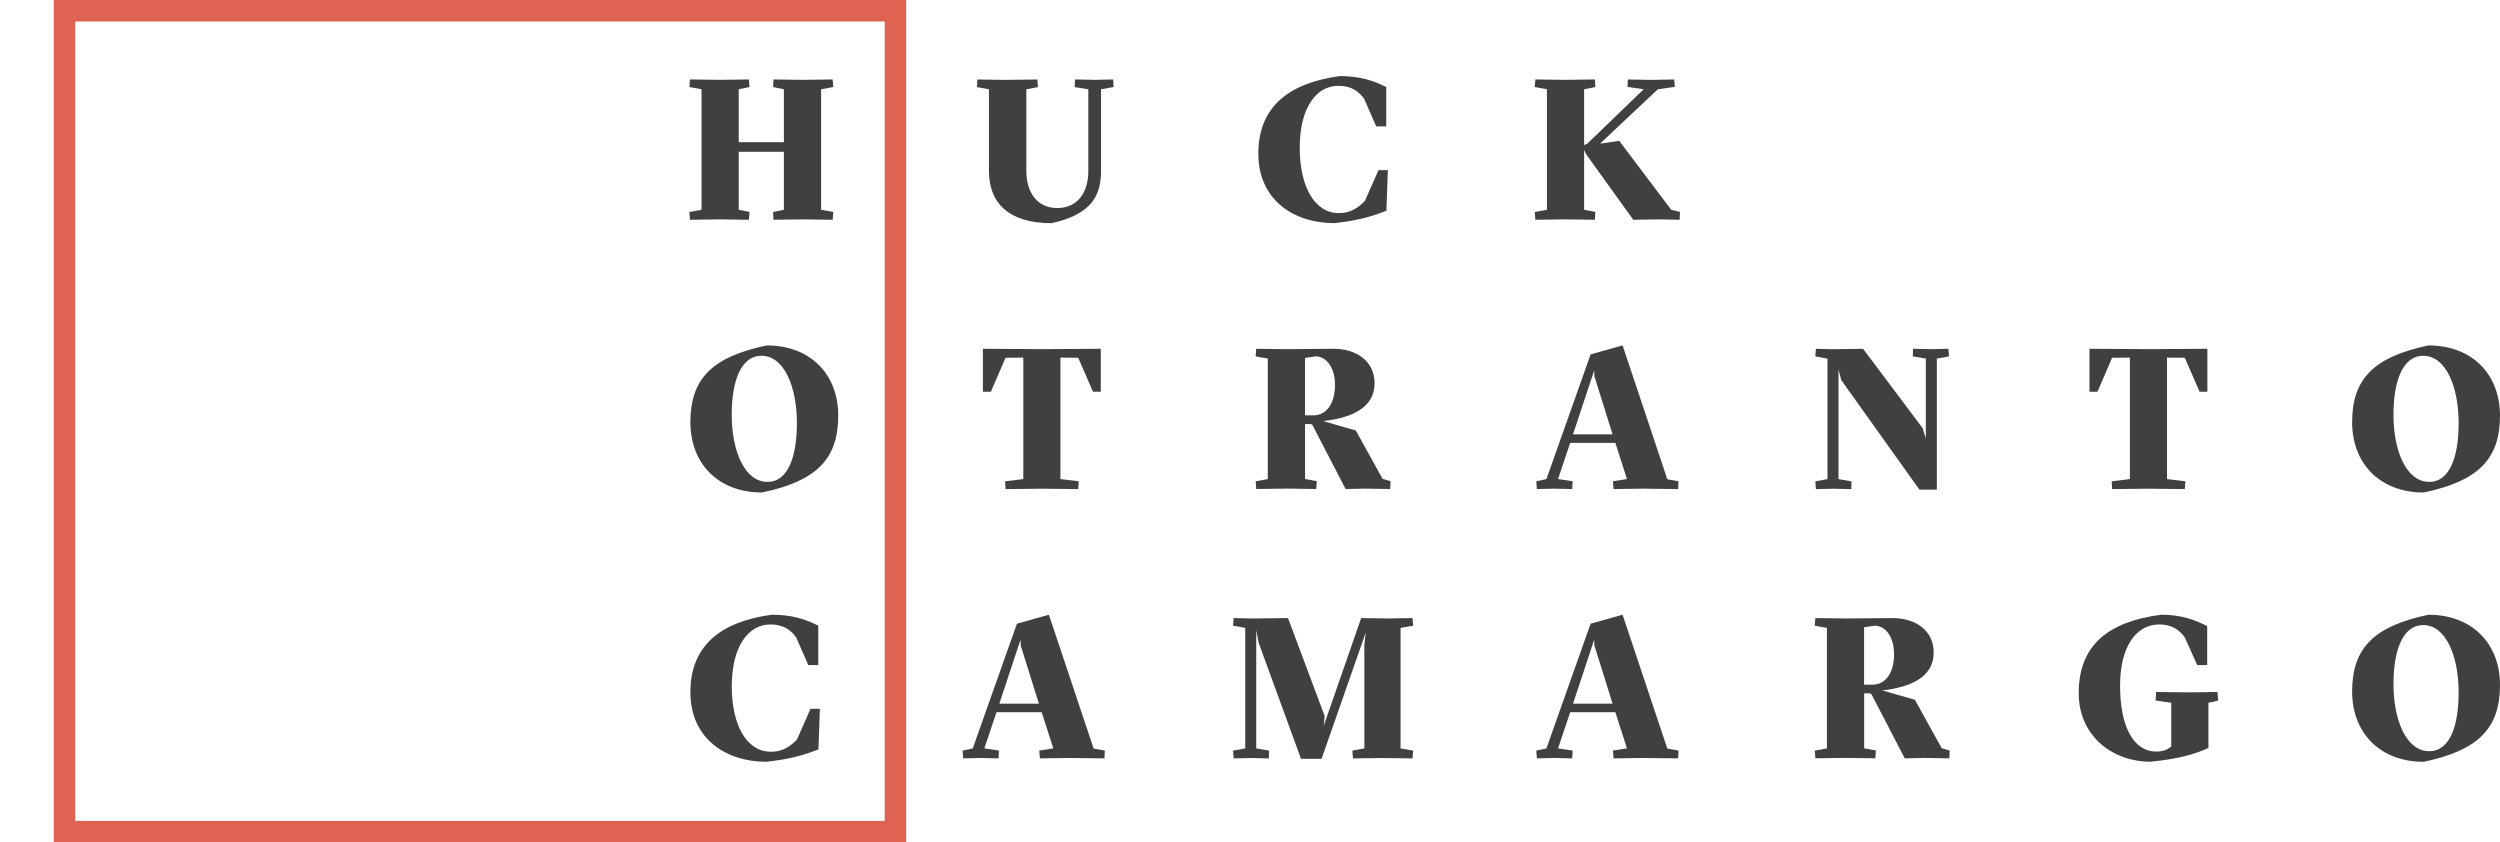 <svg xmlns="http://www.w3.org/2000/svg" id="Layer_1" data-name="Layer 1" viewBox="0 0 689.8 232.43"><path d="M250.03,232.43H14.82V0h235.21v232.43ZM20.75,226.5h223.36V5.93H20.75v220.57Z" style="fill: #de6352;"></path><g><path d="M190.21,58.49l3.36-.61V24.63l-3.36-.61.17-2.1,8.27.11,8-.11.16,2.1-2.98.61v14.61h12.46v-14.61l-2.98-.61.11-2.1,8,.11,8.33-.11.17,2.1-3.36.61v33.25l3.36.61-.17,2.15-8.33-.11-8,.11-.11-2.15,2.98-.61v-15.99h-12.46v15.99l2.98.61-.16,2.15-8-.11-8.27.11-.17-2.15Z" style="fill: #404042;"></path><path d="M296.52,24.02l.11-2.1,5.46.11,5.07-.11.11,2.1-3.47.61v22.5c0,6.84-2.59,11.97-13.62,14.45-12.13,0-17.31-5.79-17.31-14.39v-22.55l-3.31-.61.11-2.1,7.67.11,8.88-.11.17,2.1-3.2.61v22.5c0,6.18,3.14,10.26,8.55,10.26s8.55-4.08,8.55-10.26v-22.5l-3.75-.61Z" style="fill: #404042;"></path><path d="M382.93,46.96l-.39,11.19c-4.25,1.65-7.89,2.7-14.39,3.42-11.19,0-20.95-6.4-20.95-19.19s8.27-19.47,22.5-21.39c5.51,0,9.32,1.27,12.79,3.03v10.86h-2.76l-3.36-7.67c-1.49-1.98-3.47-3.53-7.11-3.53-6.01,0-10.64,5.96-10.64,17.09,0,10.48,3.97,18.03,10.81,18.03,3.09,0,5.18-1.32,7.17-3.36l3.75-8.49h2.59Z" style="fill: #404042;"></path><path d="M461.12,57.88l2.43.61-.11,2.15-5.68-.11-7.11.11-13.01-18.09-.55-1.21v16.54l3.09.61-.11,2.15-8.16-.11-8.27.11-.17-2.15,3.36-.61V24.63l-3.36-.61.17-2.1,8.27.11,8.16-.11.11,2.1-3.09.61v15.39l.88-.39,15.55-15-4.47-.66.11-2.04,6.34.11,6.45-.11.17,2.04-4.69.66-15.94,15,5.29-.77,14.34,19.02Z" style="fill: #404042;"></path><path d="M231.29,114.66c0,12.08-6.07,18.09-21.06,21.23-12.08,0-19.74-8-19.74-19.41,0-12.02,6.07-18.03,21.06-21.17,12.08,0,19.74,8,19.74,19.36ZM211.77,132.96c5.79,0,8.11-7.22,8.11-16.21,0-10.04-3.53-18.58-9.76-18.58-5.79,0-8.22,7.22-8.22,16.21,0,10.15,3.58,18.58,9.87,18.58Z" style="fill: #404042;"></path><path d="M297.52,134.95l-10.04-.11-10.04.11-.11-2.15,5.02-.61v-33.53l-4.91.06-4.03,9.37h-2.21v-11.86l16.54.11,15.99-.11v11.86h-2.15l-4.08-9.37-4.91-.06v33.53l5.07.61-.16,2.15Z" style="fill: #404042;"></path><path d="M346.45,132.8l3.36-.61v-33.25l-3.36-.61.17-2.1,8.22.11,13.07-.11c6.18,0,11.36,3.25,11.36,9.54s-5.51,9.43-14.17,10.42l8.99,2.59,7.39,13.34,2.21.66-.11,2.15-6.84-.11-5.46.11-9.15-17.65-.39-.28h-1.65v15.16l3.25.61-.17,2.15-8.27-.11-8.27.11-.17-2.15ZM360.08,114.6h2.37c3.42,0,5.9-3.14,5.9-8.33,0-4.91-2.37-7.94-5.4-7.94l-2.87.44v15.83Z" style="fill: #404042;"></path><path d="M423.88,132.8l2.81-.61,12.19-34.41,8.82-2.48,12.35,36.94,3.09.55-.11,2.15-9.93-.11-7.89.11-.16-2.15,3.86-.61-3.2-9.98h-12.46l-3.36,9.98,4.03.61-.11,2.15-5.13-.11-4.63.11-.16-2.15ZM444.94,119.84l-5.02-16.05-.05-1.6-5.84,17.65h10.92Z" style="fill: #404042;"></path><path d="M508.05,104.9l-.77-2.92v30.22l3.58.61-.05,2.15-5.07-.11-4.69.11-.17-2.15,3.36-.61v-33.25l-3.36-.61.17-2.1,4.19.11,8.82-.11,16.43,21.89.88,2.87v-22.06l-3.58-.61.05-2.1,5.07.11,4.69-.11.17,2.1-3.36.61v36.17h-4.8l-21.56-30.22Z" style="fill: #404042;"></path><path d="M602.85,134.95l-10.04-.11-10.04.11-.11-2.15,5.02-.61v-33.53l-4.91.06-4.03,9.37h-2.21v-11.86l16.54.11,15.99-.11v11.86h-2.15l-4.08-9.37-4.91-.06v33.53l5.07.61-.16,2.15Z" style="fill: #404042;"></path><path d="M689.8,114.66c0,12.08-6.07,18.09-21.06,21.23-12.08,0-19.74-8-19.74-19.41,0-12.02,6.07-18.03,21.06-21.17,12.08,0,19.74,8,19.74,19.36ZM670.28,132.96c5.79,0,8.11-7.22,8.11-16.21,0-10.04-3.53-18.58-9.76-18.58-5.79,0-8.22,7.22-8.22,16.21,0,10.15,3.58,18.58,9.87,18.58Z" style="fill: #404042;"></path><g><path d="M226.22,195.58l-.39,11.19c-4.25,1.65-7.89,2.7-14.39,3.42-11.19,0-20.95-6.4-20.95-19.19s8.27-19.47,22.5-21.39c5.51,0,9.32,1.27,12.79,3.03v10.86h-2.76l-3.36-7.67c-1.49-1.98-3.47-3.53-7.11-3.53-6.01,0-10.64,5.96-10.64,17.09,0,10.48,3.97,18.03,10.81,18.03,3.09,0,5.18-1.32,7.17-3.36l3.75-8.49h2.59Z" style="fill: #404042;"></path><path d="M265.59,207.11l2.81-.61,12.19-34.41,8.82-2.48,12.35,36.94,3.09.55-.11,2.15-9.93-.11-7.89.11-.16-2.15,3.86-.61-3.2-9.98h-12.46l-3.36,9.98,4.03.61-.11,2.15-5.13-.11-4.63.11-.16-2.15ZM286.65,194.15l-5.02-16.05-.05-1.6-5.84,17.65h10.92Z" style="fill: #404042;"></path><path d="M340.22,207.11l3.36-.61v-33.25l-3.36-.61.17-2.1,5.46.11,9.54-.11,10.09,26.97-.22,2.7,10.31-29.67,7.17.11,7-.11.17,2.1-3.47.61v33.25l3.47.61-.17,2.15-8.27-.11-8.16.11-.17-2.15,3.31-.61v-28.62l.39-3.36-12.19,34.85h-5.68l-11.69-32.04-.66-3.47v32.64l3.53.61-.05,2.15-4.91-.11-4.8.11-.17-2.15Z" style="fill: #404042;"></path><path d="M423.88,207.11l2.81-.61,12.19-34.41,8.82-2.48,12.35,36.94,3.09.55-.11,2.15-9.93-.11-7.89.11-.16-2.15,3.86-.61-3.2-9.98h-12.46l-3.36,9.98,4.03.61-.11,2.15-5.13-.11-4.63.11-.16-2.15ZM444.94,194.15l-5.02-16.05-.05-1.6-5.84,17.65h10.92Z" style="fill: #404042;"></path><path d="M500.72,207.11l3.36-.61v-33.25l-3.36-.61.17-2.1,8.22.11,13.07-.11c6.18,0,11.36,3.25,11.36,9.54s-5.51,9.43-14.17,10.42l8.99,2.59,7.39,13.34,2.21.66-.11,2.15-6.84-.11-5.46.11-9.15-17.65-.39-.28h-1.65v15.16l3.25.61-.17,2.15-8.27-.11-8.27.11-.17-2.15ZM514.34,188.91h2.37c3.42,0,5.9-3.14,5.9-8.33,0-4.91-2.37-7.94-5.4-7.94l-2.87.44v15.83Z" style="fill: #404042;"></path><path d="M573.56,191.23c0-13.29,8.27-19.74,22.77-21.62,5.46,0,9.32,1.43,12.68,3.14v10.75h-2.76l-3.42-7.61c-1.54-2.21-3.81-3.59-7-3.59-6.51,0-10.86,6.18-10.86,16.93s3.42,18.14,10.04,18.14c1.98,0,3.14-.61,4.08-1.38v-12.08l-4.3-.61.11-2.37,9.1.11,7.83-.11.22,2.37-2.7.61v12.46c-3.92,1.82-8.38,3.03-15.99,3.81-10.37,0-19.8-7-19.8-18.97Z" style="fill: #404042;"></path><path d="M689.8,188.97c0,12.08-6.07,18.09-21.06,21.23-12.08,0-19.74-8-19.74-19.41,0-12.02,6.07-18.03,21.06-21.17,12.08,0,19.74,8,19.74,19.36ZM670.28,207.27c5.79,0,8.11-7.22,8.11-16.21,0-10.04-3.53-18.58-9.76-18.58-5.79,0-8.22,7.22-8.22,16.21,0,10.15,3.58,18.58,9.87,18.58Z" style="fill: #404042;"></path></g></g></svg>